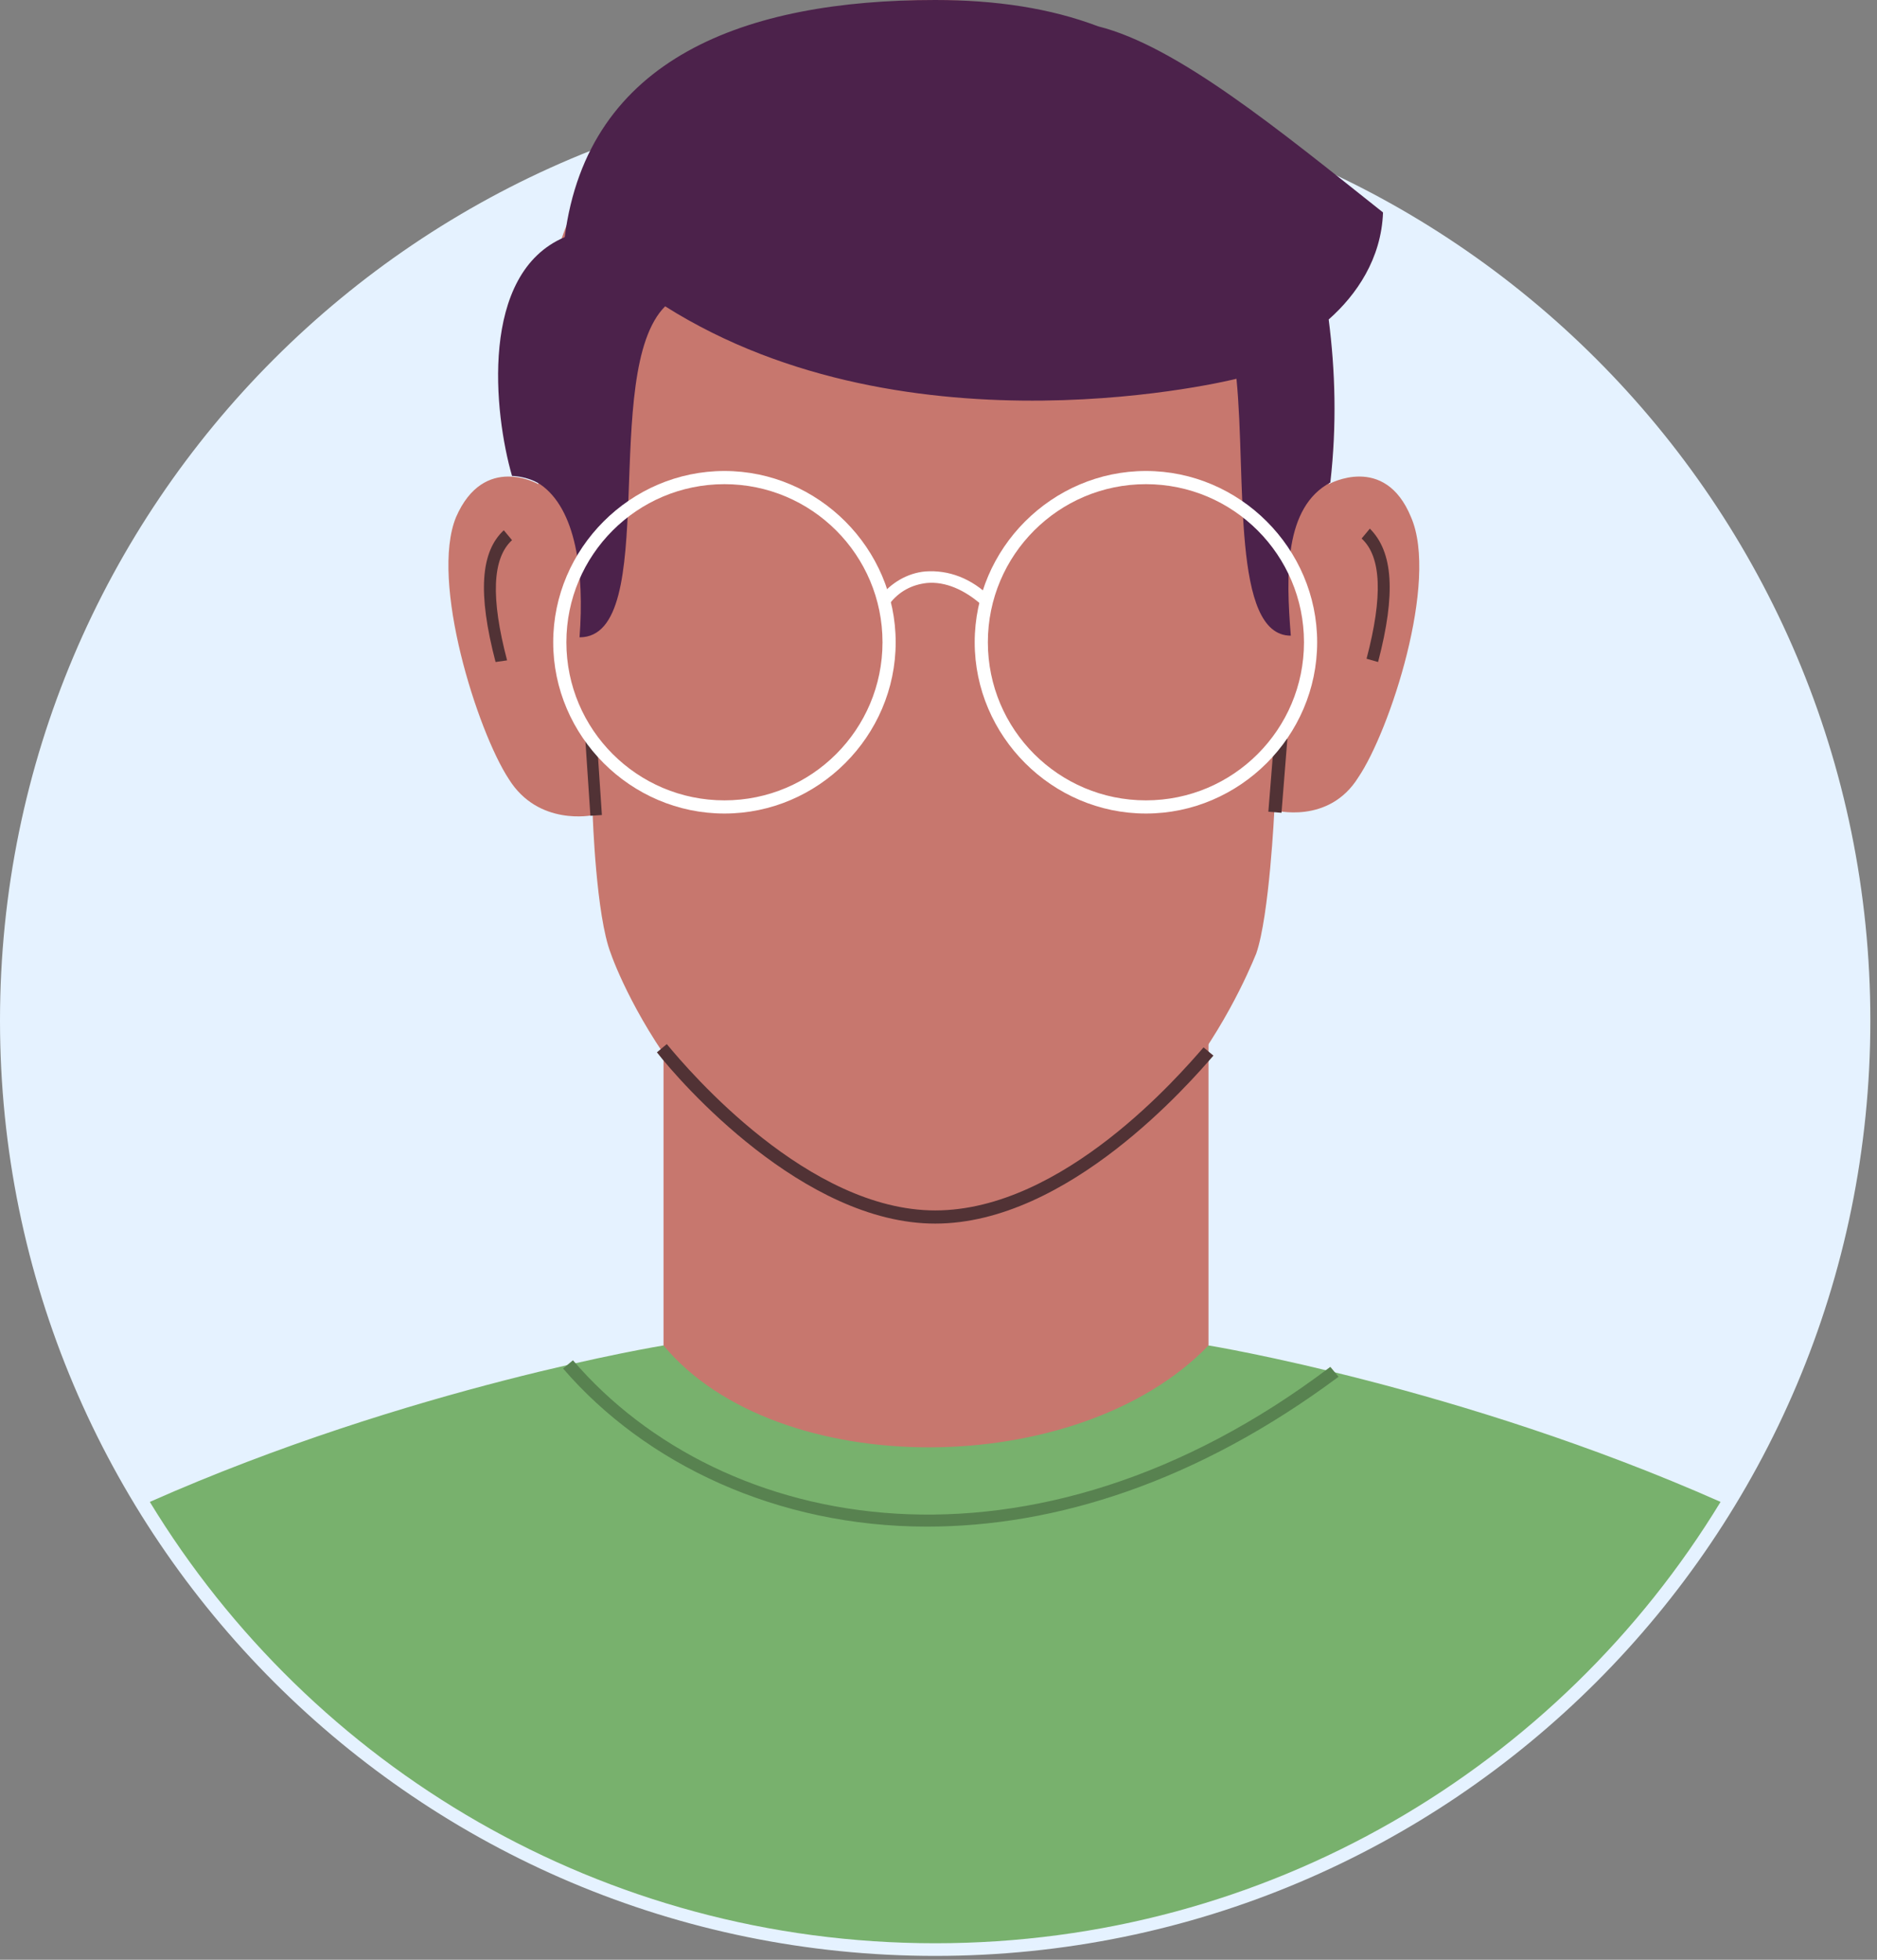<svg width="114" height="119" viewBox="0 0 114 119" fill="none" xmlns="http://www.w3.org/2000/svg">
<rect x="0" y="0" width="114" height="119" fill="#808080" stroke="none"/>
<path d="M113.096 61.97C113.096 30.877 87.89 5.672 56.798 5.672C25.705 5.672 0.5 30.877 0.5 61.97C0.5 93.062 25.705 118.268 56.798 118.268C87.89 118.268 113.096 93.062 113.096 61.97Z" fill="#E5F2FF" stroke="#E5F2FF"/>
<path d="M73.399 54.801H40.299V88.201H73.399V54.801Z" fill="#C7776E"/>
<path d="M85.698 31.4C84.099 27.5 80.698 29.4 80.698 29.4C82.599 11.7 73.599 0 56.699 0C39.798 0 30.799 11.7 32.699 29.4C32.699 29.4 29.398 27.5 27.698 31.4C26.099 35.3 28.998 44.4 30.898 47.3C32.698 50.2 35.998 49.5 35.998 49.5C35.998 49.5 36.199 55.6 37.099 57.9C37.898 60.2 43.898 73.8 56.699 73.8C69.499 73.8 75.398 60.1 76.298 57.9C77.098 55.6 77.398 49.2 77.398 49.2C77.398 49.2 80.698 50.1 82.499 47.2C84.398 44.4 87.398 35.3 85.698 31.4Z" fill="#C7776E"/>
<path d="M56.798 74.3C48.798 74.3 41.298 65.7 39.898 63.9L40.498 63.4C41.898 65.1 49.098 73.5 56.798 73.5C64.598 73.5 71.698 65.2 73.098 63.6L73.698 64.1C72.299 65.7 64.898 74.3 56.798 74.3Z" fill="#513235"/>
<path d="M36.243 44.801L35.545 44.848L35.858 49.537L36.556 49.491L36.243 44.801Z" fill="#513235"/>
<path d="M77.392 44.805L77.034 49.291L77.832 49.355L78.189 44.869L77.392 44.805Z" fill="#513235"/>
<path d="M30.098 40.199C28.998 35.999 29.198 33.499 30.598 32.199L31.098 32.799C29.898 33.899 29.798 36.299 30.798 40.099L30.098 40.199Z" fill="#513235"/>
<path d="M83.698 40.2L82.998 40C83.998 36.2 83.898 33.8 82.698 32.7L83.198 32.1C84.598 33.5 84.798 36 83.698 40.2Z" fill="#513235"/>
<path d="M83.998 12.9C77.698 7.9 71.498 2.8 66.698 1.6C63.798 0.5 60.498 0 56.798 0C45.298 0 35.698 3.5 34.298 14.4C29.098 16.6 29.998 25.1 31.098 28.9C31.098 28.9 31.998 28.9 32.798 29.4C34.998 30.9 35.498 34.8 35.198 38.7C40.198 38.7 36.398 22.6 40.398 18.6C55.298 28 75.098 23 75.098 23C75.698 29.1 74.798 38.6 78.398 38.6C78.098 34.9 77.998 30.8 80.798 29.3C81.198 25.8 81.098 22.5 80.698 19.4C82.398 17.9 83.898 15.7 83.998 12.9Z" fill="#4C224B"/>
<path d="M43.999 49.4C38.299 49.4 33.599 44.7 33.599 39C33.599 33.3 38.299 28.6 43.999 28.6C49.699 28.6 54.399 33.3 54.399 39C54.399 44.7 49.699 49.4 43.999 49.4ZM43.999 29.4C38.699 29.4 34.399 33.7 34.399 39C34.399 44.3 38.699 48.6 43.999 48.6C49.299 48.6 53.599 44.3 53.599 39C53.599 33.7 49.299 29.4 43.999 29.4Z" fill="white"/>
<path d="M69.598 49.4C63.898 49.4 59.198 44.7 59.198 39C59.198 33.3 63.898 28.6 69.598 28.6C75.298 28.6 79.998 33.3 79.998 39C79.998 44.7 75.298 49.4 69.598 49.4ZM69.598 29.4C64.298 29.4 59.998 33.7 59.998 39C59.998 44.3 64.298 48.6 69.598 48.6C74.898 48.6 79.198 44.3 79.198 39C79.198 33.7 74.898 29.4 69.598 29.4Z" fill="white"/>
<path d="M59.699 36.8C58.599 35.8 57.398 35.3 56.298 35.4C55.398 35.5 54.598 35.9 53.998 36.7L53.398 36.3C54.098 35.4 55.099 34.8 56.199 34.7C57.599 34.6 58.998 35.1 60.199 36.3L59.699 36.8Z" fill="white"/>
<path d="M104.499 91.199C88.699 84.199 73.399 81.699 73.399 81.699C65.499 89.899 47.199 89.999 40.299 81.699C40.299 81.699 24.899 84.199 9.099 91.199C18.899 107.299 36.599 117.999 56.799 117.999C76.999 117.999 94.699 107.299 104.499 91.199Z" fill="#78B16D"/>
<path d="M56.298 92.7C47.198 92.7 39.198 88.9 34.198 83.1L34.798 82.6C43.898 93.2 62.698 96.7 80.798 83L81.298 83.6C72.698 90 64.098 92.7 56.298 92.7Z" fill="#588250"/>
</svg>
